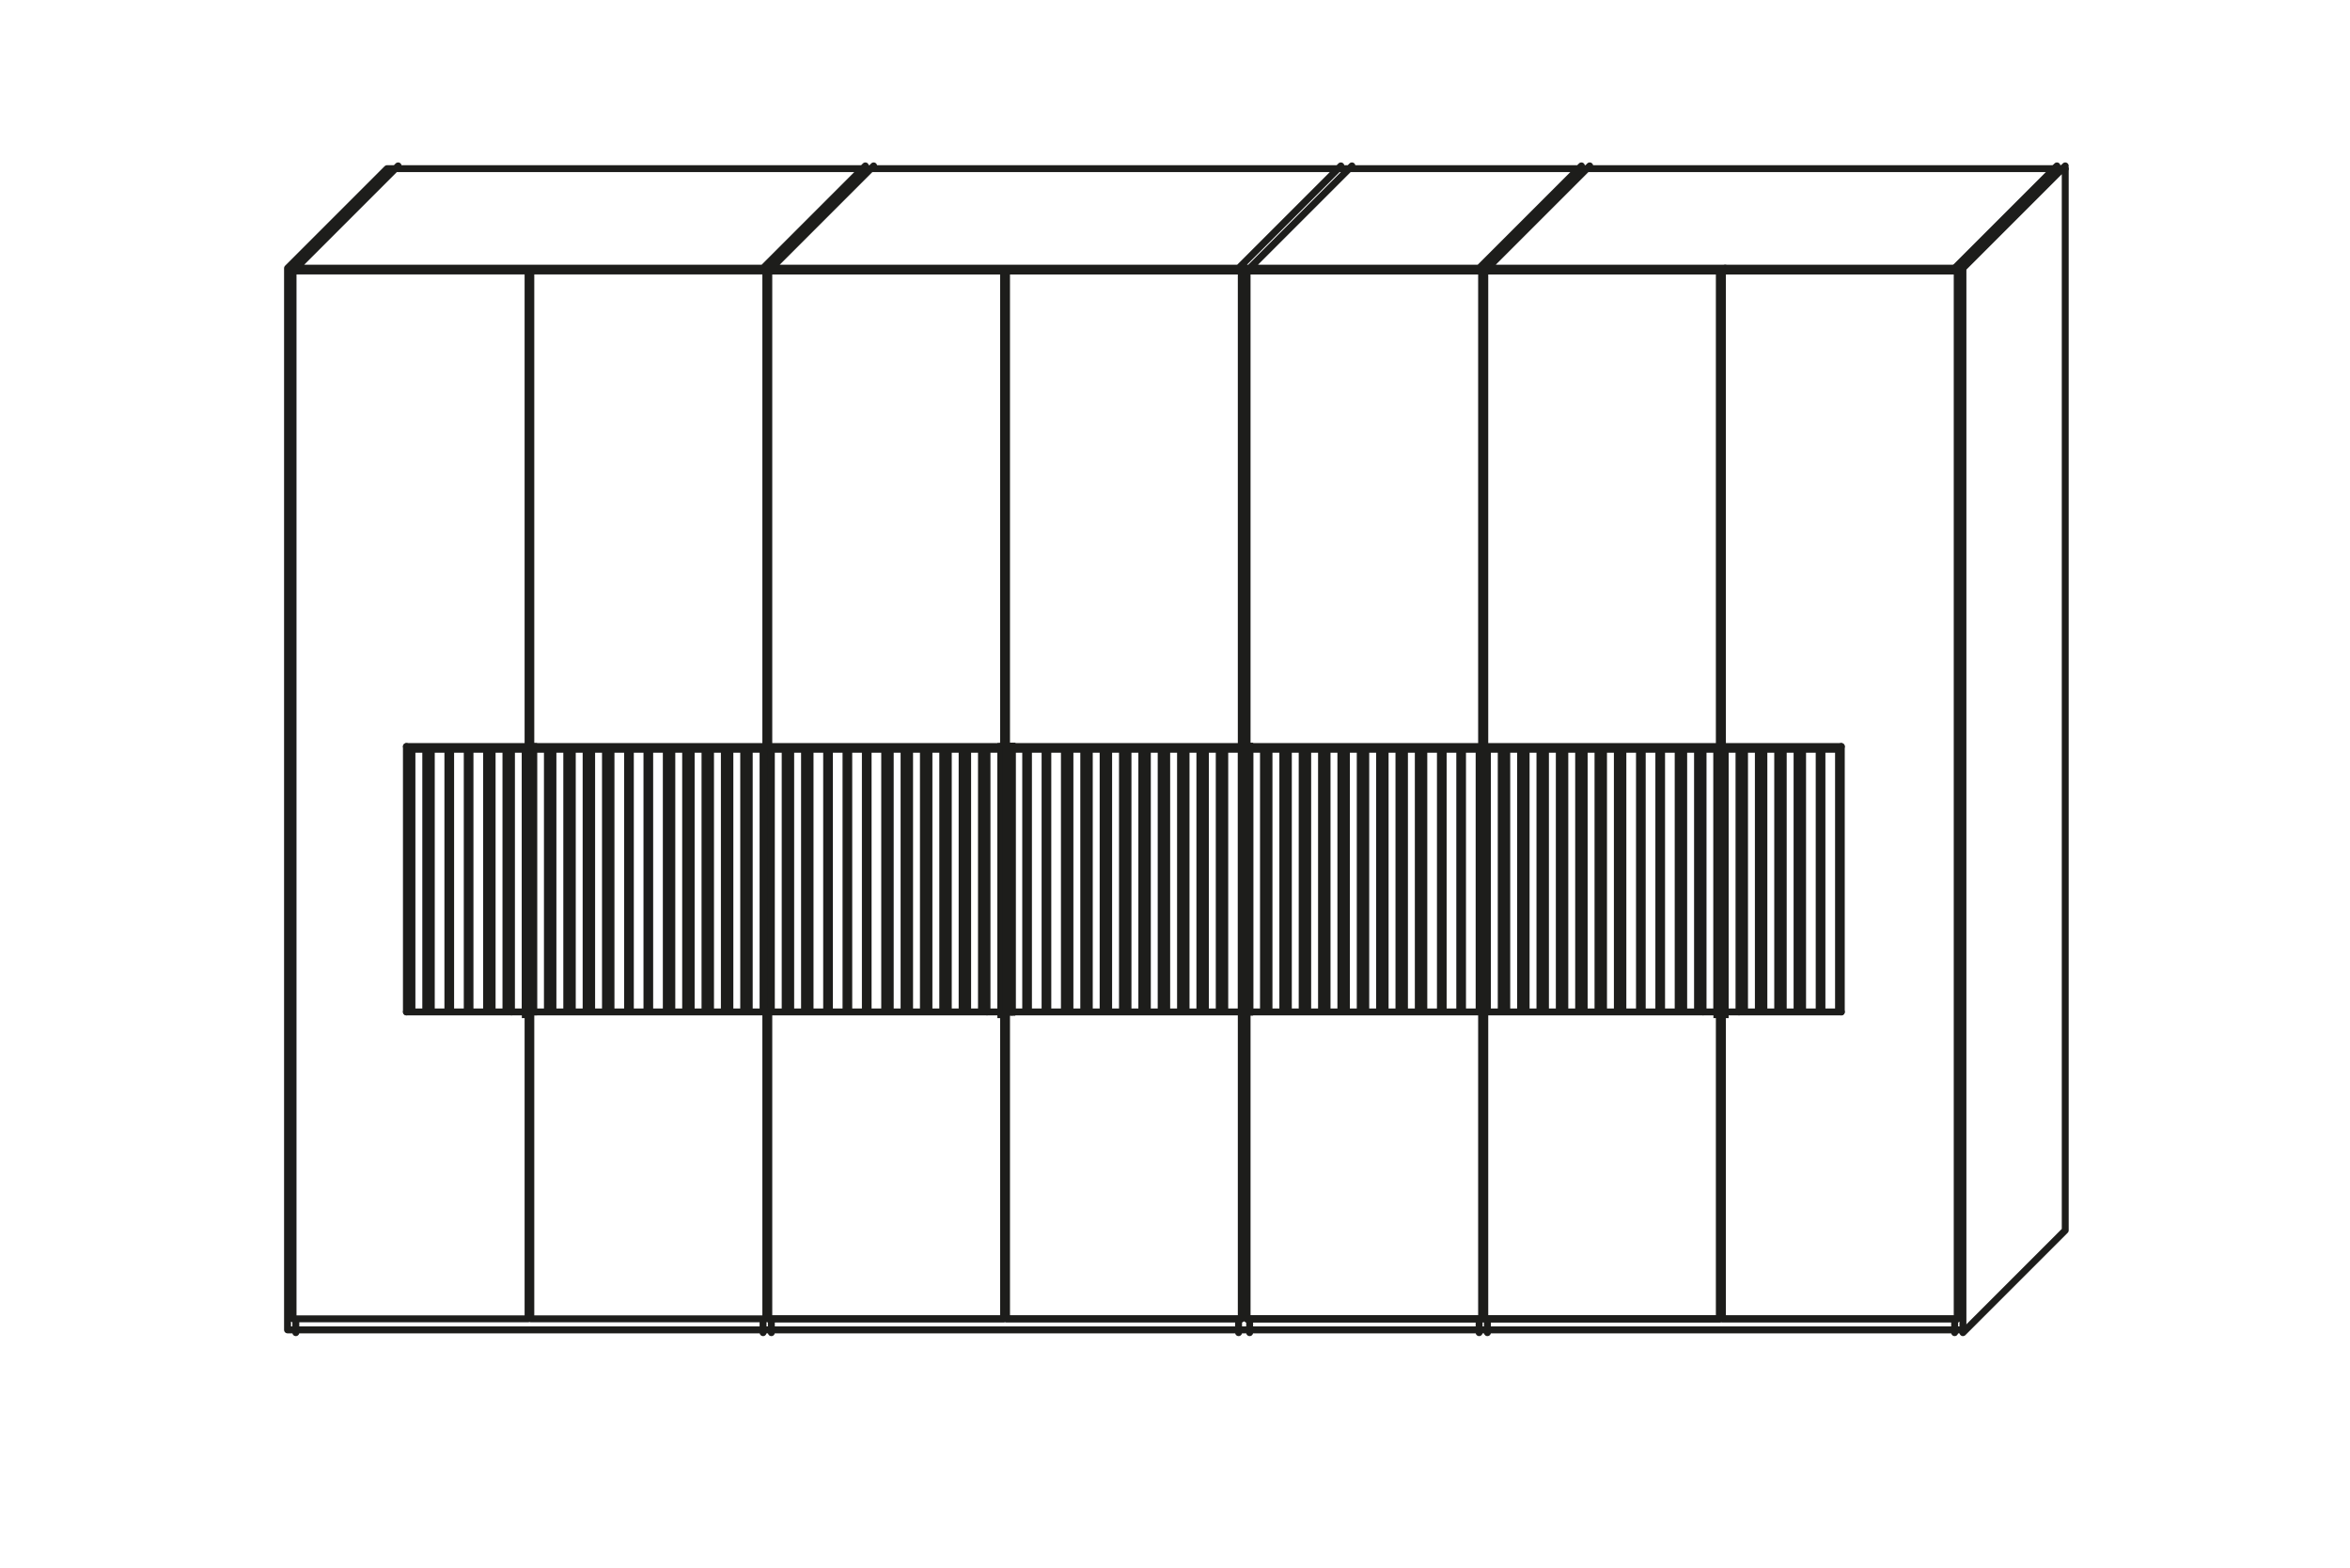 <?xml version="1.0" encoding="UTF-8"?>
<svg xmlns="http://www.w3.org/2000/svg" xmlns:xlink="http://www.w3.org/1999/xlink" version="1.1" id="Ebene_1" x="0px" y="0px" viewBox="0 0 85 56.7" style="enable-background:new 0 0 85 56.7;" xml:space="preserve">
<style type="text/css">
	.st0{fill:none;stroke:#1D1D1B;stroke-width:0.25;stroke-linecap:round;stroke-linejoin:round;stroke-miterlimit:10;}
	.st1{fill:#1D1D1B;}
	.st2{fill:none;stroke:#1D1D1B;stroke-width:0.25;stroke-miterlimit:10;}
</style>
<g>
	<path class="st0" d="M14,6.1h60.7 M53.5,9.7l3.7-3.7 M45.2,9.7l3.7-3.7 M44.8,9.7l3.7-3.7 M27.9,9.7l3.7-3.7 M27.6,9.7l3.7-3.7    M10.7,9.7l3.7-3.7 M10.4,9.7L14,6.1 M53.8,9.7l3.7-3.7 M27.6,9.8L27.6,9.8 M45.2,47.7v0.5 M27.9,9.8L27.9,9.8 M10.7,47.7v0.5    M10.6,47.7h8.5V9.8h-8.5V47.7z M27.7,47.7h-8.5V9.8h8.5V47.7z M71,9.7v38.4 M53.5,48.2v-0.5 M27.6,48.2v-0.5 M53.6,10.1h0.1    M45.2,9.7L45.2,9.7 M44.8,9.7L44.8,9.7 M44.8,48.2v-0.5 M27.9,47.7v0.5 M10.7,9.7L10.7,9.7 M71,9.7H10.4v38.4H71 M44.9,47.7h-8.5   V9.8h8.5V47.7z M62.2,47.7h-8.5V9.8h8.5V47.7z M45.1,47.7h8.5V9.8h-8.5V47.7z M27.8,47.7h8.5V9.8h-8.5V47.7z M36.4,10.1h-0.1"></path>
</g>
<g>
	<path class="st0" d="M74.7,6.1v38.4 M71,9.7l3.7-3.7 M70.7,9.7l3.7-3.7 M71,48.2l3.7-3.7 M62.1,9.8L62.1,9.8 M70.7,48.2v-0.5    M70.7,9.7L70.7,9.7 M53.8,47.7v0.5 M62.4,9.7L62.4,9.7 M70.8,47.7h-8.5V9.8h8.5V47.7z M62.2,47.7h-8.5V9.8h8.5V47.7z M45.1,47.7   h8.5V9.8h-8.5V47.7z"></path>
</g>
<g>
	<path class="st0" d="M36.2,27h0.1 M36.2,36.6h0.1 M36.3,36.6V27 M36.2,36.6V27 M36.4,10.1h-0.1 M44.9,47.7h-8.5V9.8h8.5V47.7z    M27.8,47.7h8.5V9.8h-8.5V47.7z M70.8,47.7h-8.5V9.8h8.5V47.7z M53.7,47.7h8.5V9.8h-8.5V47.7z"></path>
</g>
<path class="st1" d="M36.2,36.6h0.1V27h-0.1V36.6z M36.3,36.6L36.3,36.6l0-9.6h0V36.6z"></path>
<path class="st2" d="M36.3,27L36.3,27l0,9.6h0V27z M36.3,27h-0.1v9.6h0.1V27z"></path>
<path class="st0" d="M36.4,36.6h0.1 M36.4,27h0.1 M36.4,36.6V27 M36.6,36.6V27"></path>
<path class="st1" d="M36.4,36.6L36.4,36.6l0-9.6h0V36.6z M36.4,36.6h0.1V27h-0.1V36.6z"></path>
<path class="st2" d="M36.6,27h-0.1v9.6h0.1V27z M36.4,36.6L36.4,36.6l0-9.6h0V36.6z"></path>
<path class="st0" d="M45,36.6h0.1 M45,27h0.1 M45,36.6V27 M45.2,36.6V27 M53.6,47.7h-8.5V9.8h8.5V47.7z M53.6,47.7h-8.5V9.8h8.5  V47.7z"></path>
<path class="st1" d="M45,36.6L45,36.6l0-9.6h0V36.6z M45.1,36.6h0.1V27h-0.1V36.6z"></path>
<path class="st2" d="M45.2,27h-0.1v9.6h0.1V27z M45,36.6L45,36.6l0-9.6h0V36.6z"></path>
<path class="st0" d="M19.8,36.6v-9.5 M20,36.6v-9.5 M20.5,36.6v-9.5 M20.7,36.6v-9.5 M21.2,36.6v-9.5 M21.4,36.6v-9.5 M21.9,36.6  v-9.5 M22.1,36.6v-9.5 M22.7,36.6v-9.5 M22.8,36.6v-9.5 M23.4,36.6v-9.5 M23.5,36.6v-9.5 M24.1,36.6v-9.5 M24.3,36.6v-9.5   M24.8,36.6v-9.5 M25,36.6v-9.5 M25.5,36.6v-9.5 M25.7,36.6v-9.5 M26.2,36.6v-9.5 M26.4,36.6v-9.5 M26.9,36.6v-9.5 M27.1,36.6v-9.5   M19.3,36.6v-9.5 M27.6,36.6h-0.5 M26.9,36.6h-0.5 M26.2,36.6h-0.5 M25.5,36.6H25 M24.8,36.6h-0.5 M24.1,36.6h-0.5 M23.4,36.6h-0.5   M22.7,36.6h-0.5 M21.9,36.6h-0.5 M21.2,36.6h-0.5 M20.5,36.6H20 M19.8,36.6h-0.5 M27.6,27.1h-0.5 M26.9,27.1h-0.5 M26.2,27.1h-0.5   M25.5,27.1H25 M24.8,27.1h-0.5 M24.1,27.1h-0.5 M23.4,27.1h-0.5 M22.7,27.1h-0.5 M21.9,27.1h-0.5 M21.2,27.1h-0.5 M20.5,27.1H20   M19.8,27.1h-0.5 M27.6,36.6v-9.5 M19.2,27h8.5 M19.2,36.6h8.5 M19.2,27h0.1 M19.2,36.6h0.1 M19.2,36.6V27 M19.3,36.6V27"></path>
<polygon class="st1" points="19.2,27 19.2,27 19.2,36.6 19.2,36.6 19.3,36.6 19.3,36.6 19.3,36.6 19.3,27.1 19.3,36.6 19.3,36.6   19.3,27.1 19.3,27 "></polygon>
<path class="st2" d="M19.2,36.6L19.2,36.6l0-9.6h0V36.6z M19.3,36.6L19.3,36.6l0-9.5h0V36.6z M19.3,27h-0.1v9.6h0.1v-0.1h0L19.3,27  L19.3,27L19.3,27z"></path>
<path class="st0" d="M61.4,36.6v-9.5 M60.9,36.6v-9.5 M60.7,36.6v-9.5 M60.1,36.6v-9.5 M60,36.6v-9.5 M59.4,36.6v-9.5 M59.3,36.6  v-9.5 M58.7,36.6v-9.5 M58.5,36.6v-9.5 M58,36.6v-9.5 M57.8,36.6v-9.5 M57.3,36.6v-9.5 M57.1,36.6v-9.5 M56.6,36.6v-9.5 M56.4,36.6  v-9.5 M55.9,36.6v-9.5 M55.7,36.6v-9.5 M55.2,36.6v-9.5 M55,36.6v-9.5 M54.5,36.6v-9.5 M54.3,36.6v-9.5 M62.1,36.6v-9.5 M53.8,36.6  h0.5 M54.5,36.6H55 M55.2,36.6h0.5 M55.9,36.6h0.5 M56.6,36.6h0.5 M57.3,36.6h0.5 M58,36.6h0.5 M58.7,36.6h0.5 M59.4,36.6H60   M60.1,36.6h0.5 M60.9,36.6h0.5 M61.6,36.6h0.5 M53.8,27.1h0.5 M54.5,27.1H55 M55.2,27.1h0.5 M55.9,27.1h0.5 M56.6,27.1h0.5   M57.3,27.1h0.5 M58,27.1h0.5 M58.7,27.1h0.5 M59.4,27.1H60 M60.1,27.1h0.5 M61.6,27.1h0.5 M60.9,27.1h0.5 M53.8,36.6v-9.5 M53.7,27  h8.5 M53.7,36.6h8.5 M62.1,36.6h0.1 M62.1,27h0.1 M62.2,36.6V27 M62.1,36.6V27"></path>
<path class="st1" d="M62.1,27L62.1,27v9.6h0h0v0.1h0.1V27H62.1z M62.2,36.6L62.2,36.6l0-9.6h0V36.6z"></path>
<path class="st2" d="M62.2,36.6L62.2,36.6l0-9.6h0V36.6z M62.1,27.1L62.1,27.1l0,9.5h0V27.1z M62.1,27.1L62.1,27.1l0,9.5h0v0.1h0.1  V27L62.1,27.1L62.1,27.1z"></path>
<path class="st0" d="M18.3,36.6v-9.5 M17.8,36.6v-9.5 M17.6,36.6v-9.5 M17,36.6v-9.5 M16.9,36.6v-9.5 M16.3,36.6v-9.5 M16.2,36.6  v-9.5 M15.6,36.6v-9.5 M15.4,36.6v-9.5 M14.9,36.6v-9.5 M19,36.6v-9.5 M14.9,36.6h0.5 M15.6,36.6h0.5 M16.3,36.6h0.5 M17,36.6h0.5   M17.8,36.6h0.5 M18.5,36.6H19 M14.9,27.1h0.5 M15.6,27.1h0.5 M16.3,27.1h0.5 M17,27.1h0.5 M18.5,27.1H19 M17.8,27.1h0.5 M14.7,27  h4.3 M14.7,36.6h4.3 M19,36.6h0.1 M19,27h0.1 M19.1,36.6V27 M19,36.6V27 M61.6,36.6v-9.5"></path>
<path class="st1" d="M19,27L19,27v9.6h0h0v0.1h0.1V27H19z M19.1,36.6L19.1,36.6l0-9.6h0V36.6z"></path>
<path class="st2" d="M19.1,36.6L19.1,36.6l0-9.6h0V36.6z M19,27.1L19,27.1l0,9.5h0V27.1z M19,27.1L19,27.1l0,9.5h0v0.1h0.1V27  L19,27.1L19,27.1z"></path>
<path class="st0" d="M63.1,36.6v-9.5 M63.6,36.6v-9.5 M63.8,36.6v-9.5 M64.3,36.6v-9.5 M64.5,36.6v-9.5 M65,36.6v-9.5 M65.2,36.6  v-9.5 M65.8,36.6v-9.5 M65.9,36.6v-9.5 M66.5,36.6v-9.5 M62.4,36.6v-9.5 M66.5,36.6h-0.5 M65.8,36.6h-0.5 M65,36.6h-0.5 M64.3,36.6  h-0.5 M63.6,36.6h-0.5 M62.9,36.6h-0.5 M66.5,27.1h-0.5 M65.8,27.1h-0.5 M65,27.1h-0.5 M64.3,27.1h-0.5 M62.9,27.1h-0.5 M63.6,27.1  h-0.5 M66.6,27h-4.3 M66.6,36.6h-4.3 M62.4,36.6h-0.1 M62.4,27h-0.1 M62.3,36.6V27 M62.4,36.6V27 M14.7,36.6V27 M18.5,36.6v-9.5"></path>
<polygon class="st1" points="62.3,27 62.3,27 62.3,36.6 62.3,36.6 62.4,36.6 62.4,36.6 62.4,36.6 62.4,27.1 62.4,36.6 62.4,36.6   62.4,27.1 62.4,27 "></polygon>
<path class="st2" d="M62.3,36.6L62.3,36.6l0-9.6h0V36.6z M62.4,27.1L62.4,27.1l0,9.5h0V27.1z M62.4,27.1L62.4,27.1l0,9.5h0v0.1h-0.1  V27L62.4,27.1L62.4,27.1z"></path>
<path class="st0" d="M35.5,36.6v-9.5 M35,36.6v-9.5 M34.8,36.6v-9.5 M34.3,36.6v-9.5 M34.1,36.6v-9.5 M33.6,36.6v-9.5 M33.4,36.6  v-9.5 M32.9,36.6v-9.5 M32.7,36.6v-9.5 M32.2,36.6v-9.5 M32,36.6v-9.5 M31.4,36.6v-9.5 M31.3,36.6v-9.5 M30.7,36.6v-9.5 M30.6,36.6  v-9.5 M30,36.6v-9.5 M29.9,36.6v-9.5 M29.3,36.6v-9.5 M29.1,36.6v-9.5 M28.6,36.6v-9.5 M28.4,36.6v-9.5 M36.2,36.6v-9.5 M27.9,36.6  h0.5 M28.6,36.6h0.5 M29.3,36.6h0.5 M30,36.6h0.5 M30.7,36.6h0.5 M31.4,36.6H32 M32.2,36.6h0.5 M32.9,36.6h0.5 M33.6,36.6h0.5   M34.3,36.6h0.5 M35,36.6h0.5 M35.7,36.6h0.5 M27.9,27.1h0.5 M28.6,27.1h0.5 M29.3,27.1h0.5 M30,27.1h0.5 M30.7,27.1h0.5 M31.4,27.1  H32 M32.2,27.1h0.5 M32.9,27.1h0.5 M33.6,27.1h0.5 M34.3,27.1h0.5 M35.7,27.1h0.5 M35,27.1h0.5 M27.9,36.6v-9.5 M27.8,27h8.5   M27.8,36.6h8.5 M36.2,36.6h0.1 M36.2,27h0.1 M36.3,36.6V27 M36.2,36.6V27 M66.6,36.6V27 M62.9,36.6v-9.5"></path>
<path class="st1" d="M36.2,27L36.2,27v9.6h0h0v0.1h0.1V27H36.2z M36.3,36.6L36.3,36.6l0-9.6h0V36.6z"></path>
<path class="st2" d="M36.3,36.6L36.3,36.6l0-9.6h0V36.6z M36.2,27.1L36.2,27.1l0,9.5h0V27.1z M36.2,27.1L36.2,27.1l0,9.5h0v0.1h0.1  V27L36.2,27.1L36.2,27.1z"></path>
<path class="st0" d="M45,36.6h0.1 M45,27h0.1 M45,36.6V27 M45.2,36.6V27 M35.7,36.6v-9.5"></path>
<path class="st1" d="M45,36.6L45,36.6l0-9.6h0V36.6z M45.1,36.6h0.1V27h-0.1V36.6z"></path>
<path class="st2" d="M45.2,27h-0.1v9.6h0.1V27z M45,36.6L45,36.6l0-9.6h0V36.6z"></path>
<path class="st0" d="M45.7,36.6v-9.5 M45.9,36.6v-9.5 M46.4,36.6v-9.5 M46.6,36.6v-9.5 M47.1,36.6v-9.5 M47.3,36.6v-9.5 M47.8,36.6  v-9.5 M48,36.6v-9.5 M48.5,36.6v-9.5 M48.7,36.6v-9.5 M49.2,36.6v-9.5 M49.4,36.6v-9.5 M49.9,36.6v-9.5 M50.1,36.6v-9.5 M50.6,36.6  v-9.5 M50.8,36.6v-9.5 M51.3,36.6v-9.5 M51.5,36.6v-9.5 M52.1,36.6v-9.5 M52.2,36.6v-9.5 M52.8,36.6v-9.5 M52.9,36.6v-9.5   M45.1,36.6v-9.5 M53.5,36.6h-0.5 M52.8,36.6h-0.5 M52.1,36.6h-0.5 M51.3,36.6h-0.5 M50.6,36.6h-0.5 M49.9,36.6h-0.5 M49.2,36.6  h-0.5 M48.5,36.6H48 M47.8,36.6h-0.5 M47.1,36.6h-0.5 M46.4,36.6h-0.5 M45.7,36.6h-0.5 M53.5,27.1h-0.5 M52.8,27.1h-0.5 M52.1,27.1  h-0.5 M51.3,27.1h-0.5 M50.6,27.1h-0.5 M49.9,27.1h-0.5 M49.2,27.1h-0.5 M48.5,27.1H48 M47.8,27.1h-0.5 M47.1,27.1h-0.5 M46.4,27.1  h-0.5 M45.7,27.1h-0.5 M53.5,36.6v-9.5 M45.1,27h8.5 M45.1,36.6h8.5 M45,27h0.1 M45,36.6h0.1 M45,36.6V27 M45.2,36.6V27"></path>
<polygon class="st1" points="45.1,27 45,27 45,36.6 45.1,36.6 45.2,36.6 45.2,36.6 45.1,36.6 45.1,27.1 45.1,36.6 45.2,36.6   45.2,27.1 45.2,27 "></polygon>
<path class="st2" d="M45,36.6L45,36.6l0-9.6h0V36.6z M45.1,36.6L45.1,36.6l0-9.5h0V36.6z M45.2,27h-0.1v9.6h0.1v-0.1h0L45.2,27  L45.2,27L45.2,27z"></path>
<path class="st0" d="M36.4,36.6h0.1 M36.4,27h0.1 M36.4,36.6V27 M36.6,36.6V27"></path>
<path class="st1" d="M36.4,36.6L36.4,36.6l0-9.6h0V36.6z M36.4,36.6h0.1V27h-0.1V36.6z"></path>
<path class="st2" d="M36.6,27h-0.1v9.6h0.1V27z M36.4,36.6L36.4,36.6l0-9.6h0V36.6z"></path>
<path class="st0" d="M36.4,36.6h0.1 M36.4,27h0.1 M36.4,36.6V27 M36.6,36.6V27"></path>
<path class="st1" d="M36.4,36.6L36.4,36.6l0-9.6h0V36.6z M36.4,36.6h0.1V27h-0.1V36.6z"></path>
<path class="st2" d="M36.6,27h-0.1v9.6h0.1V27z M36.4,36.6L36.4,36.6l0-9.6h0V36.6z"></path>
<path class="st0" d="M37.1,36.6v-9.5 M37.2,36.6v-9.5 M37.8,36.6v-9.5 M37.9,36.6v-9.5 M38.5,36.6v-9.5 M38.7,36.6v-9.5 M39.2,36.6  v-9.5 M39.4,36.6v-9.5 M39.9,36.6v-9.5 M40.1,36.6v-9.5 M40.6,36.6v-9.5 M40.8,36.6v-9.5 M41.3,36.6v-9.5 M41.5,36.6v-9.5 M42,36.6  v-9.5 M42.2,36.6v-9.5 M42.7,36.6v-9.5 M42.9,36.6v-9.5 M43.4,36.6v-9.5 M43.6,36.6v-9.5 M44.1,36.6v-9.5 M44.3,36.6v-9.5   M36.5,36.6v-9.5 M44.9,36.6h-0.5 M44.1,36.6h-0.5 M43.4,36.6h-0.5 M42.7,36.6h-0.5 M42,36.6h-0.5 M41.3,36.6h-0.5 M40.6,36.6h-0.5   M39.9,36.6h-0.5 M39.2,36.6h-0.5 M38.5,36.6h-0.5 M37.8,36.6h-0.5 M37.1,36.6h-0.5 M44.9,27.1h-0.5 M44.1,27.1h-0.5 M43.4,27.1  h-0.5 M42.7,27.1h-0.5 M42,27.1h-0.5 M41.3,27.1h-0.5 M40.6,27.1h-0.5 M39.9,27.1h-0.5 M39.2,27.1h-0.5 M38.5,27.1h-0.5 M37.8,27.1  h-0.5 M37.1,27.1h-0.5 M44.9,36.6v-9.5 M36.4,27h8.5 M36.4,36.6h8.5 M36.4,27h0.1 M36.4,36.6h0.1 M36.4,36.6V27 M36.6,36.6V27"></path>
<polygon class="st1" points="36.4,27 36.4,27 36.4,36.6 36.4,36.6 36.6,36.6 36.6,36.6 36.5,36.6 36.5,27.1 36.5,36.6 36.6,36.6   36.6,27.1 36.6,27 "></polygon>
<path class="st2" d="M36.4,36.6L36.4,36.6l0-9.6h0V36.6z M36.5,36.6L36.5,36.6l0-9.5h0V36.6z M36.6,27h-0.1v9.6h0.1v-0.1h0L36.6,27  L36.6,27L36.6,27z"></path>
</svg>
